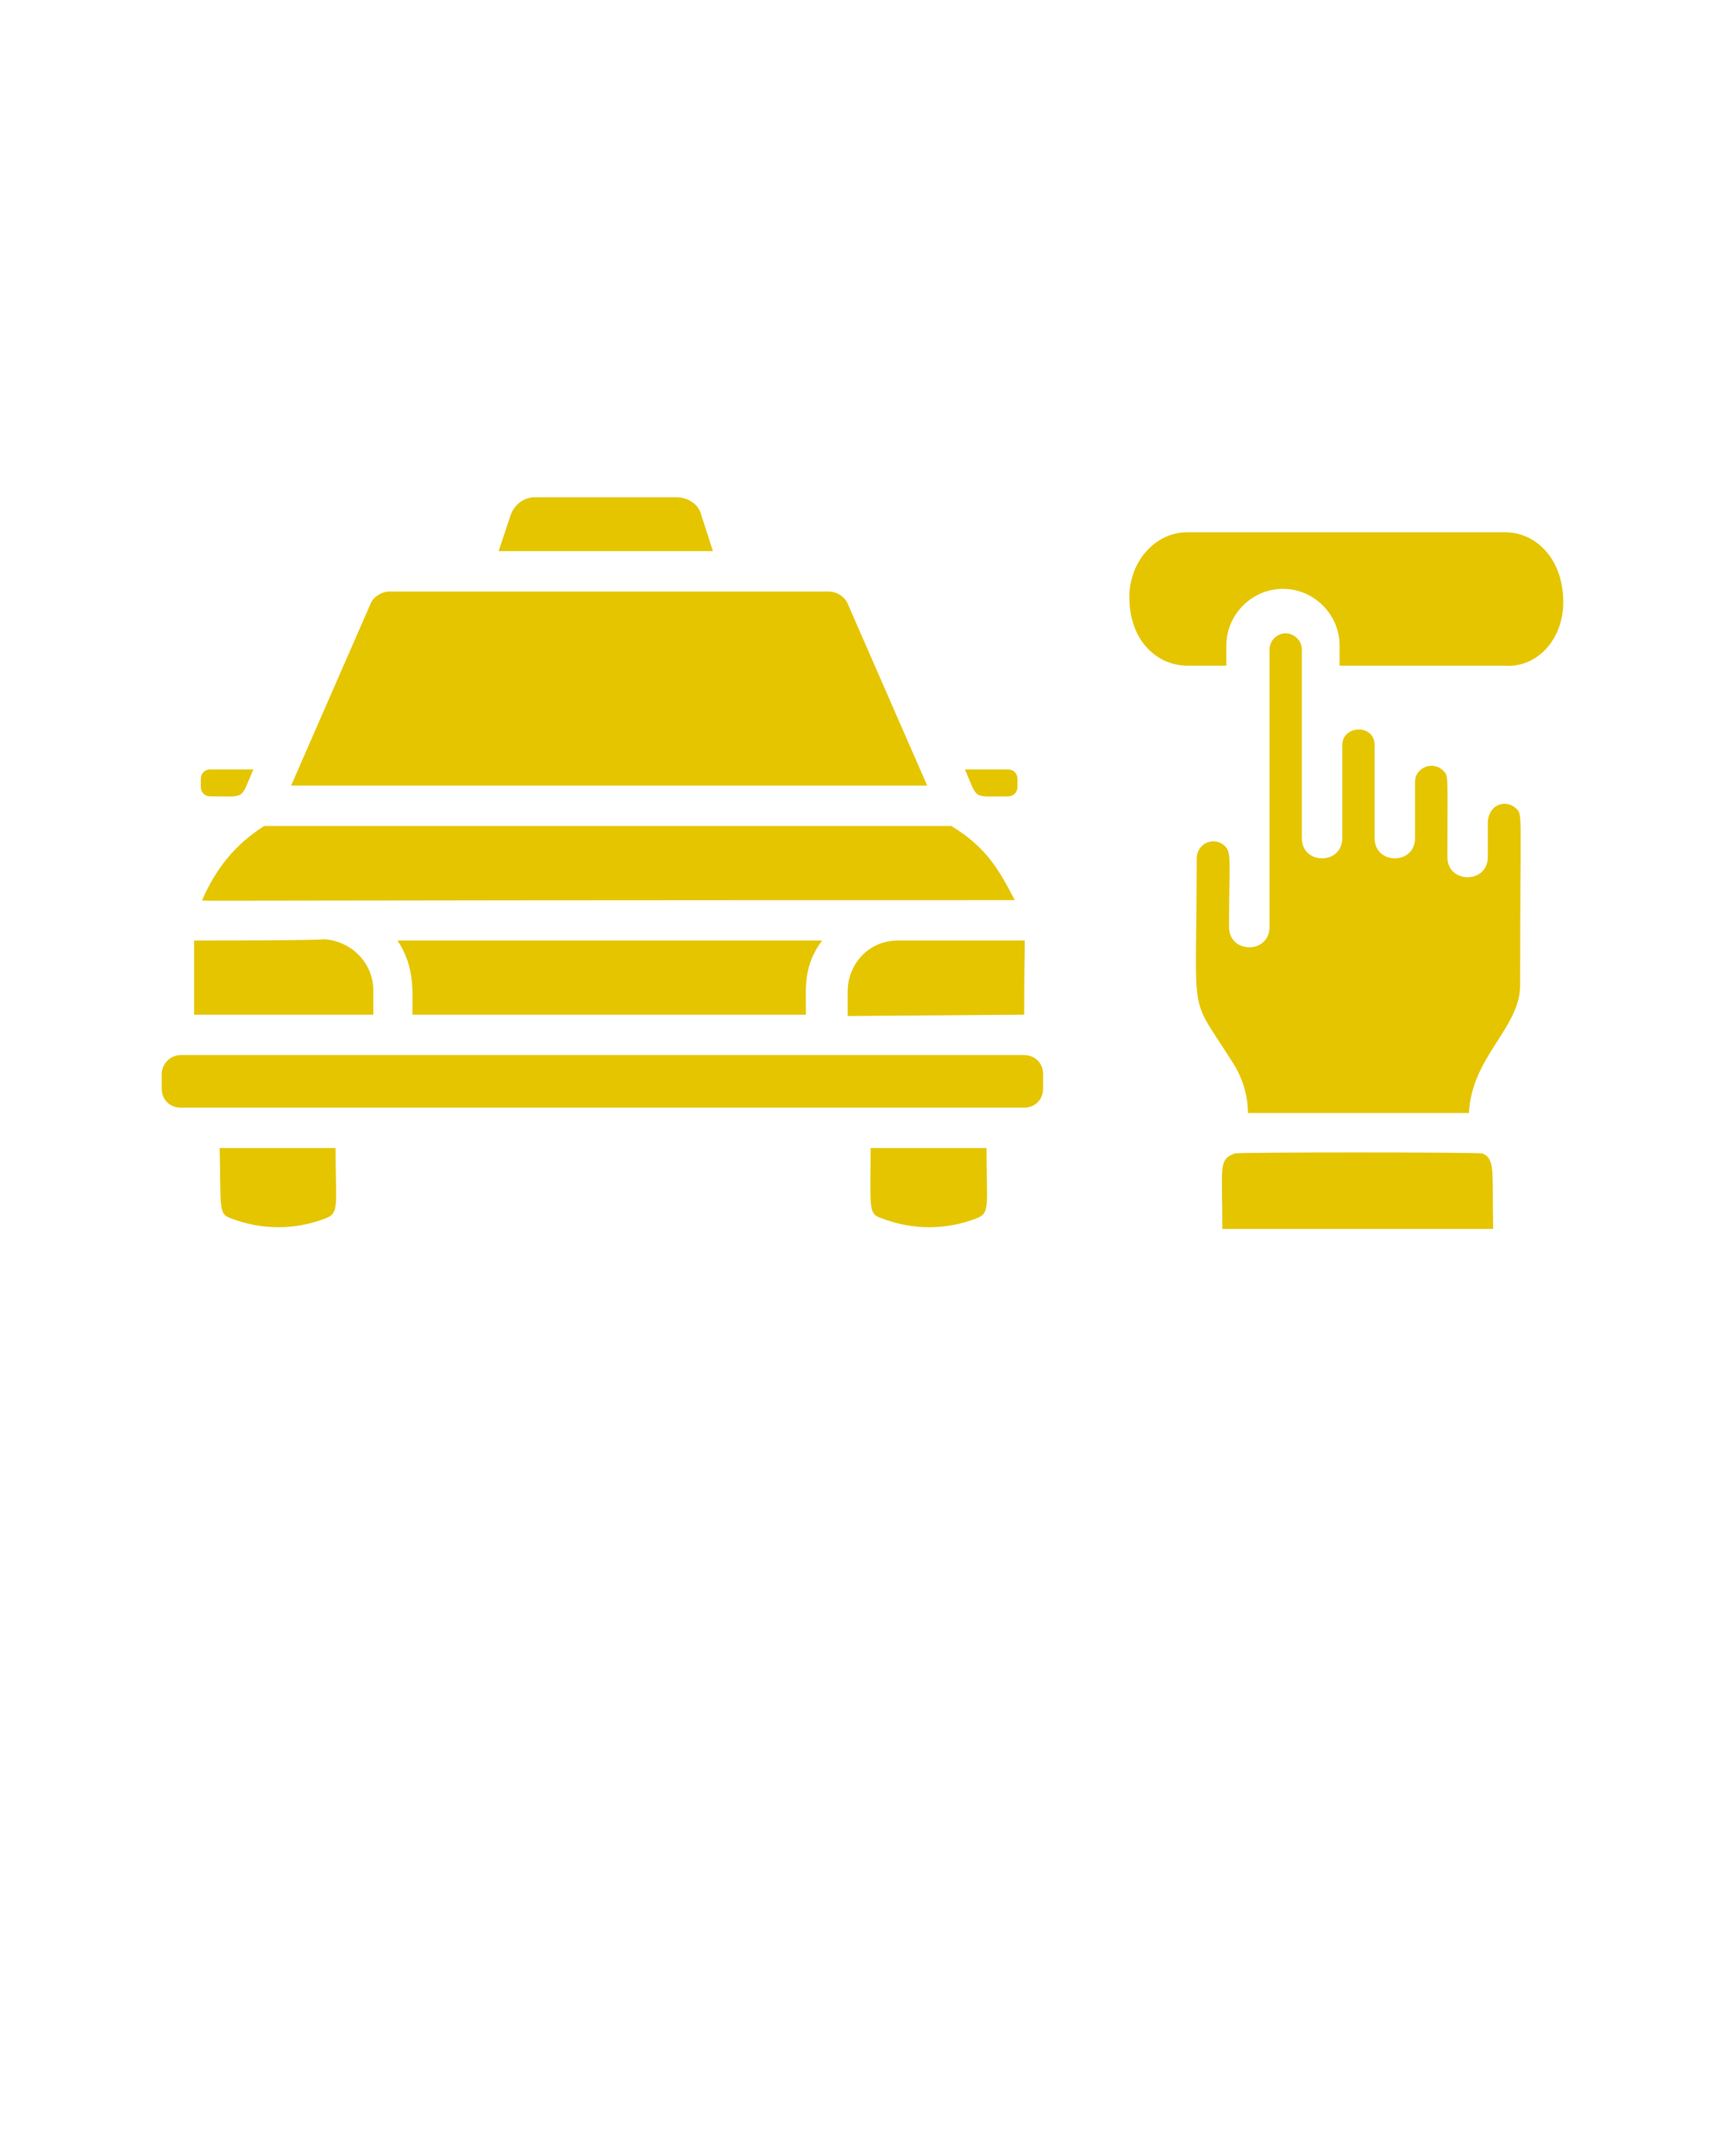 <?xml version="1.0" encoding="utf-8"?>
<!-- Generator: Adobe Illustrator 27.8.1, SVG Export Plug-In . SVG Version: 6.00 Build 0)  -->
<svg version="1.1" id="Layer_1" xmlns="http://www.w3.org/2000/svg" xmlns:xlink="http://www.w3.org/1999/xlink" x="0px" y="0px"
	 viewBox="0 0 128 160" style="enable-background:new 0 0 128 160;" xml:space="preserve">
<style type="text/css">
	.st0{fill:#E5C500;}
</style>
<path class="st0" d="M112.8,73.1c0-13.1,0.2-12.6-0.3-13.1c-0.6-0.6-1.9-0.5-2.1,0.9v2.7c0,2-3,2-3,0c0-6.1,0.1-6-0.3-6.4
	c-0.8-0.8-2.1-0.2-2.1,0.8v4.2c0,2-3,2-3,0v-6.9c0-1.6-2.4-1.5-2.4,0v6.9c0,2-3,2-3,0v-14c0-0.7-0.6-1.2-1.2-1.2
	c-0.7,0-1.2,0.6-1.2,1.2v20.6c0,2-3,2-3,0c0-5,0.2-5.5-0.3-6c-0.8-0.8-2.1-0.2-2.1,0.9c0,12.5-0.7,9.8,2.7,15.2
	c0.7,1.1,1.1,2.4,1.1,3.7H109C109.2,78.4,112.8,76.3,112.8,73.1L112.8,73.1z"/>
<path class="st0" d="M110,85.6c-0.5-0.1-18.2-0.1-18.4,0c-1.2,0.5-0.9,0.9-0.9,5.6h20.1C110.7,87.1,111,86,110,85.6L110,85.6z"/>
<path class="st0" d="M116,44.7c0-3.3-2.1-5.2-4.3-5.2H88.1c-2.4,0-4.3,2.2-4.3,4.8c0,3.3,2.1,5.1,4.3,5.1h2.9v-1.5
	c0-2.3,1.9-4.2,4.2-4.2s4.2,1.9,4.2,4.2v1.5h12.2C114.1,49.6,116,47.4,116,44.7L116,44.7z"/>
<path class="st0" d="M27.5,44.8l-5.9,13.5h47.2l-5.9-13.5c-0.2-0.5-0.8-0.9-1.4-0.9H28.9C28.3,43.9,27.7,44.3,27.5,44.8L27.5,44.8z"
	/>
<path class="st0" d="M17.1,90.4c2.3,0.9,4.8,0.9,7.1,0c1-0.4,0.7-1,0.7-5.2h-8.6C16.4,89.6,16.2,90.1,17.1,90.4z"/>
<path class="st0" d="M65.4,90.4c2.3,0.9,4.8,0.9,7.1,0c1-0.4,0.7-1,0.7-5.2h-8.6C64.6,89.6,64.4,90.1,65.4,90.4z"/>
<path class="st0" d="M74.8,59.1c0.4,0,0.7-0.3,0.7-0.7v-0.6c0-0.4-0.3-0.7-0.7-0.7h-3.2C72.6,59.4,72.1,59.1,74.8,59.1L74.8,59.1z"
	/>
<path class="st0" d="M59.8,75.3c0-2.1-0.2-3.6,1.2-5.5H29.5c1.3,2,1.1,3.7,1.1,5.5C30.6,75.3,59.8,75.3,59.8,75.3z"/>
<path class="st0" d="M13.4,78.3h62.6c0.8,0,1.4,0.6,1.4,1.4v1.1c0,0.8-0.6,1.4-1.4,1.4H13.4c-0.8,0-1.4-0.6-1.4-1.4v-1.1
	C12,79,12.6,78.3,13.4,78.3z"/>
<path class="st0" d="M14.4,69.8v5.5h13.3v-1.8c0-2.1-1.7-3.7-3.7-3.8C23.9,69.8,14.4,69.8,14.4,69.8z"/>
<path class="st0" d="M75.3,66.8c-1.2-2.3-2.1-3.9-4.7-5.5l-51,0c-2.2,1.4-3.6,3.2-4.6,5.5C15,66.9,12.4,66.8,75.3,66.8z"/>
<path class="st0" d="M76,75.3c0-5.7,0.1-5.5,0-5.5h-9.4c-2.1,0-3.7,1.7-3.7,3.8v1.8L76,75.3L76,75.3z"/>
<path class="st0" d="M50.2,36.9H39.7c-0.8,0-1.5,0.5-1.8,1.3L37,40.9h15.9L52,38.1C51.8,37.4,51,36.9,50.2,36.9L50.2,36.9z"/>
<path class="st0" d="M15.6,59.1c2.7,0,2.2,0.3,3.2-2h-3.2c-0.4,0-0.7,0.3-0.7,0.7v0.6C14.9,58.8,15.2,59.1,15.6,59.1L15.6,59.1z"/>
</svg>
